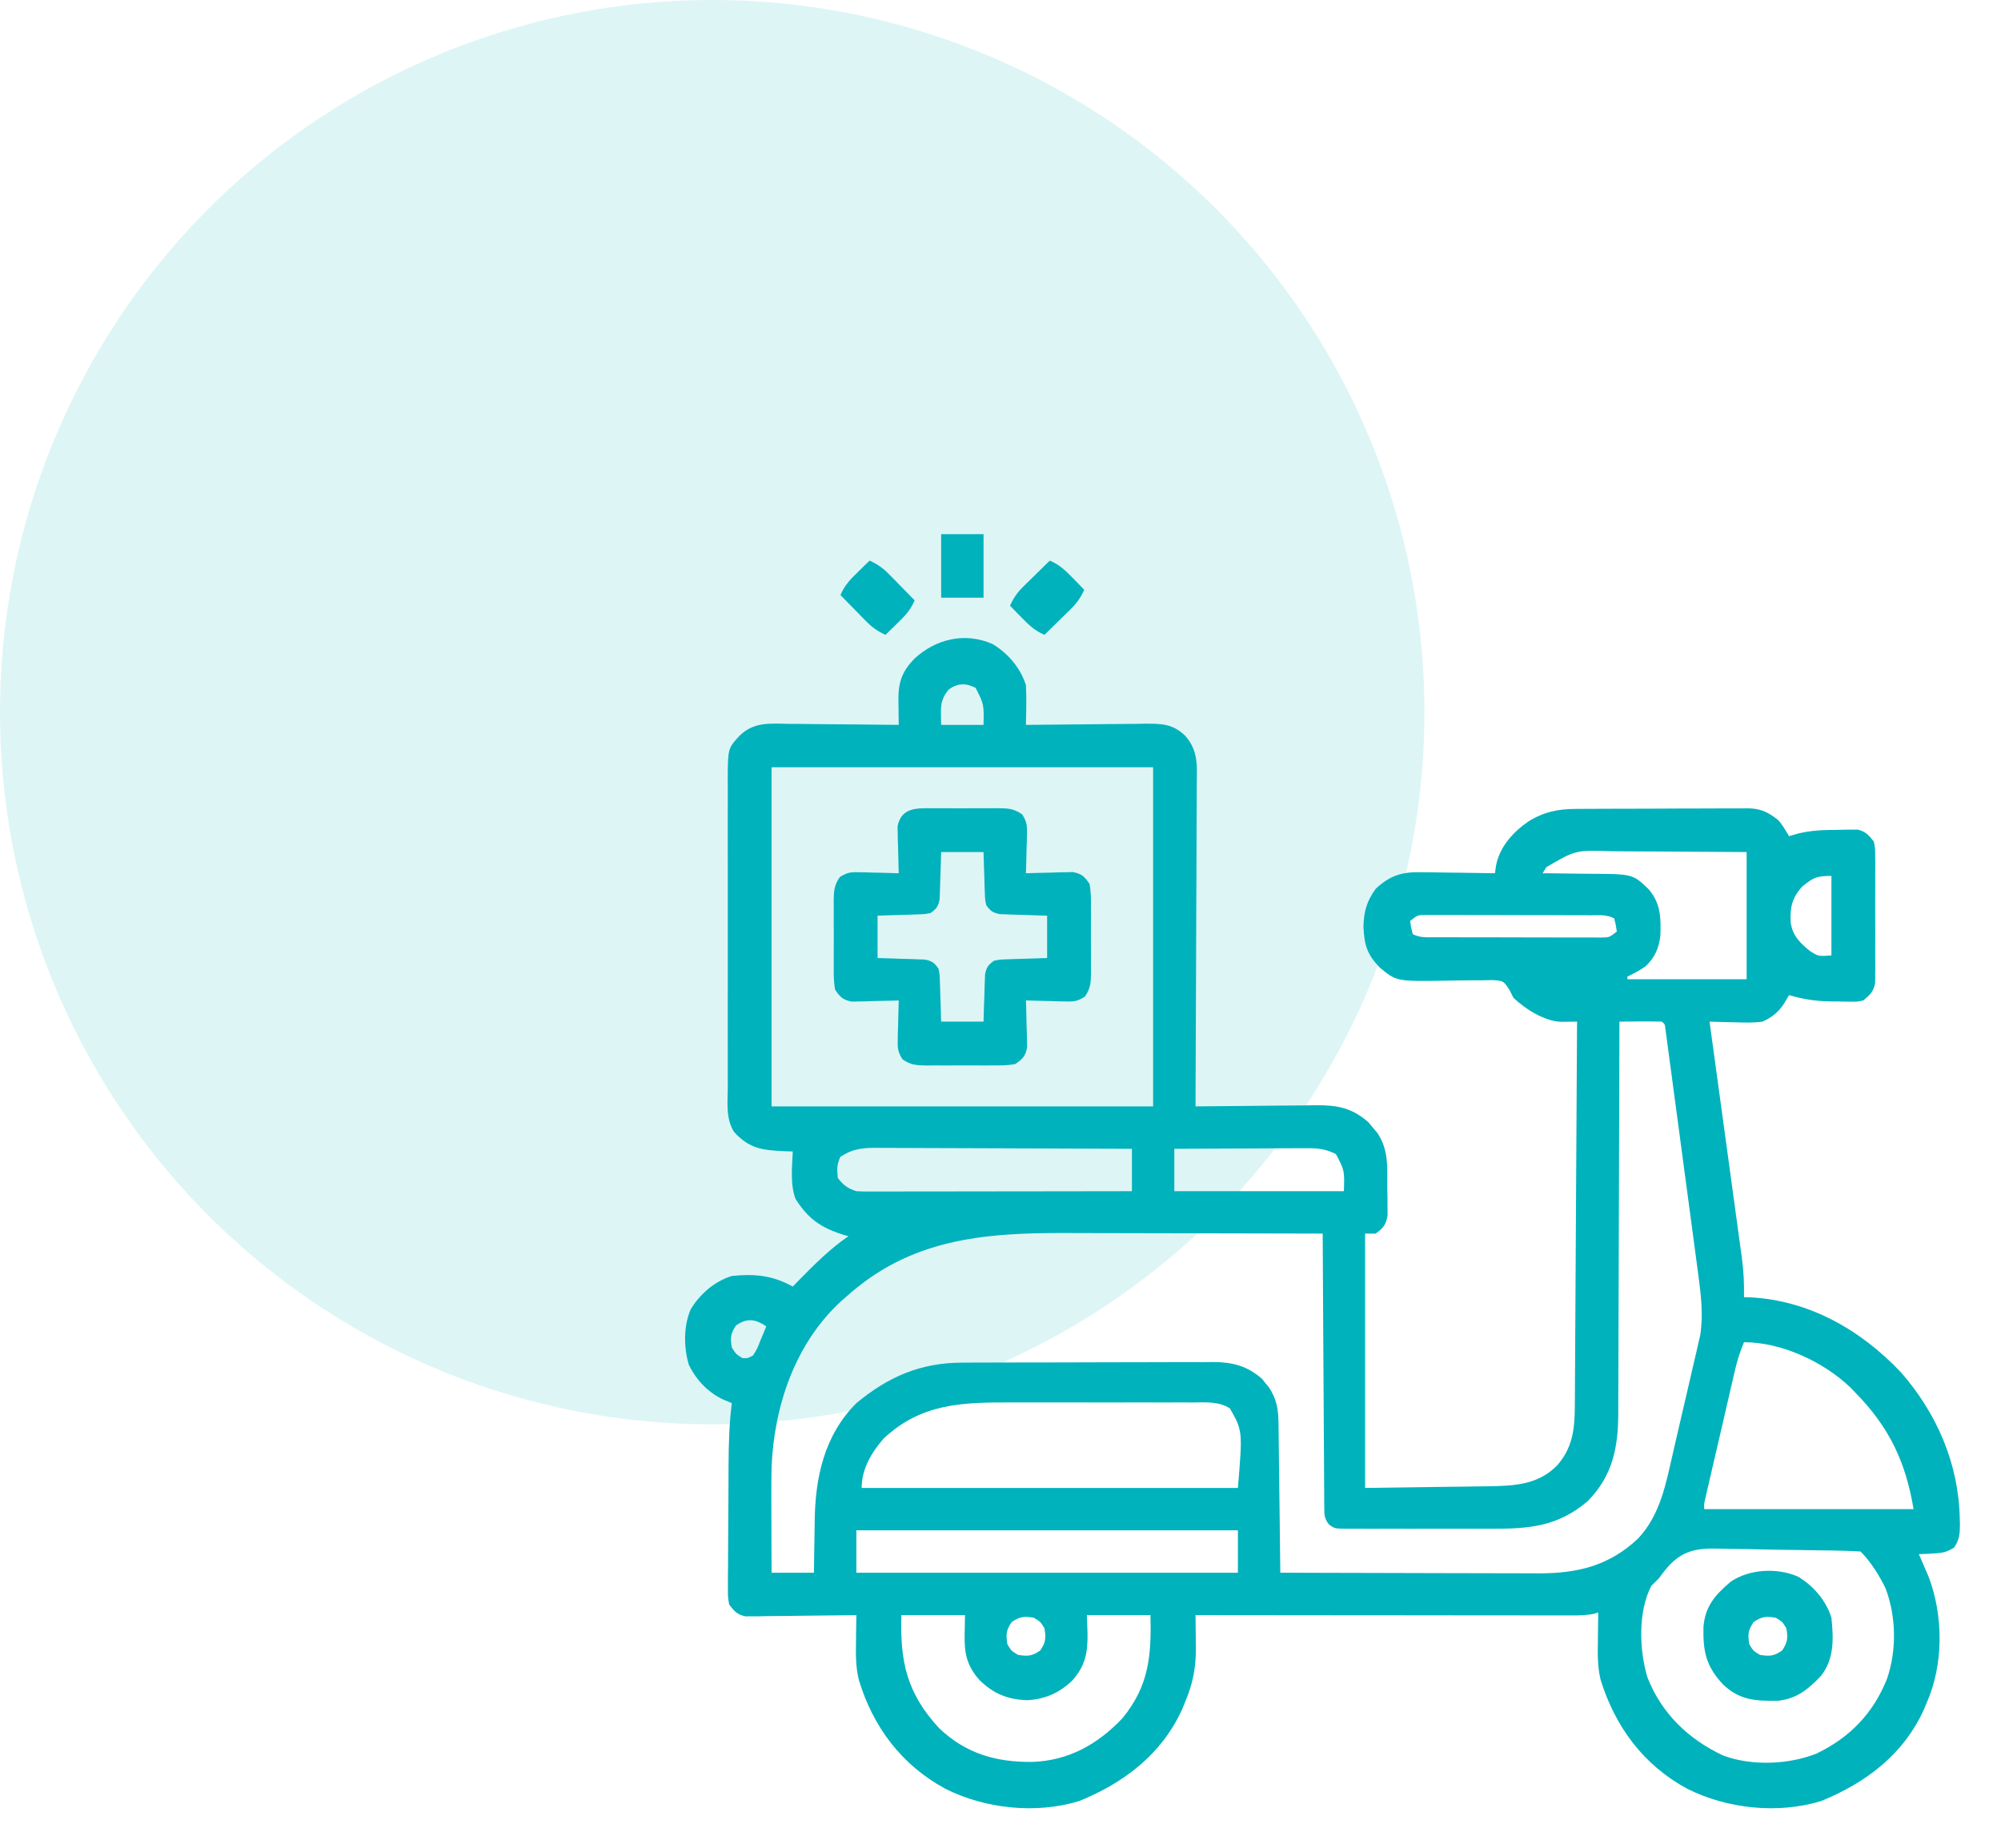 <svg width="118" height="109" viewBox="0 0 118 109" fill="none" xmlns="http://www.w3.org/2000/svg">
<circle cx="42" cy="42" r="42" fill="#00B2BC" fill-opacity="0.13"/>
<path d="M58.537 37.984C59.453 38.538 60.173 39.388 60.5 40.406C60.521 40.82 60.529 41.215 60.519 41.627C60.518 41.735 60.517 41.843 60.515 41.955C60.511 42.22 60.506 42.485 60.5 42.75C60.603 42.749 60.707 42.747 60.814 42.746C61.894 42.732 62.973 42.723 64.053 42.716C64.456 42.713 64.859 42.708 65.262 42.703C65.841 42.695 66.421 42.692 67 42.689C67.18 42.686 67.359 42.683 67.545 42.679C68.498 42.679 69.149 42.686 69.875 43.375C70.686 44.266 70.584 45.182 70.571 46.341C70.571 46.545 70.571 46.75 70.571 46.96C70.571 47.519 70.567 48.077 70.563 48.636C70.559 49.22 70.559 49.804 70.558 50.388C70.556 51.494 70.551 52.6 70.545 53.705C70.538 54.964 70.534 56.223 70.531 57.483C70.525 60.072 70.514 62.661 70.5 65.25C70.605 65.249 70.71 65.247 70.818 65.246C71.913 65.232 73.008 65.223 74.103 65.216C74.511 65.213 74.919 65.208 75.328 65.203C75.916 65.195 76.504 65.192 77.092 65.189C77.273 65.186 77.455 65.183 77.642 65.179C78.885 65.179 79.732 65.339 80.694 66.182C80.778 66.284 80.862 66.385 80.949 66.49C81.036 66.592 81.122 66.693 81.211 66.797C81.903 67.801 81.807 68.851 81.808 70.025C81.812 70.218 81.816 70.41 81.82 70.609C81.821 70.793 81.821 70.978 81.822 71.169C81.823 71.337 81.824 71.506 81.826 71.679C81.731 72.234 81.576 72.421 81.125 72.75C80.918 72.75 80.712 72.75 80.5 72.75C80.5 77.7 80.5 82.65 80.5 87.75C81.915 87.731 83.329 87.711 84.787 87.691C85.231 87.686 85.675 87.681 86.132 87.675C86.488 87.67 86.843 87.664 87.198 87.659C87.38 87.657 87.562 87.655 87.749 87.653C89.276 87.626 90.68 87.578 91.813 86.435C92.724 85.404 92.861 84.323 92.868 82.986C92.87 82.784 92.871 82.583 92.873 82.376C92.874 82.155 92.875 81.934 92.876 81.713C92.877 81.479 92.879 81.245 92.88 81.011C92.885 80.377 92.888 79.743 92.891 79.109C92.894 78.446 92.899 77.783 92.903 77.12C92.911 75.865 92.918 74.61 92.924 73.355C92.932 71.926 92.941 70.496 92.949 69.067C92.967 66.128 92.984 63.189 93 60.25C92.687 60.254 92.374 60.257 92.061 60.261C91.077 60.227 89.95 59.515 89.25 58.844C89.129 58.607 89.129 58.607 89.006 58.366C88.657 57.844 88.657 57.844 88.017 57.8C87.771 57.8 87.526 57.805 87.28 57.813C87.084 57.814 87.084 57.814 86.883 57.814C86.324 57.814 85.765 57.826 85.206 57.836C82.353 57.878 82.353 57.878 81.363 57.061C80.604 56.269 80.457 55.731 80.402 54.645C80.43 53.735 80.597 53.153 81.125 52.417C81.991 51.607 82.722 51.407 83.868 51.439C84.053 51.44 84.053 51.44 84.242 51.442C84.632 51.445 85.022 51.453 85.412 51.461C85.678 51.464 85.944 51.467 86.21 51.469C86.859 51.476 87.507 51.487 88.156 51.5C88.178 51.354 88.199 51.207 88.221 51.056C88.424 49.956 89.216 49.076 90.119 48.453C91.029 47.879 91.894 47.703 92.96 47.705C93.078 47.704 93.195 47.703 93.316 47.702C93.702 47.699 94.088 47.698 94.474 47.698C94.744 47.697 95.014 47.696 95.283 47.694C95.848 47.693 96.412 47.692 96.976 47.692C97.698 47.692 98.42 47.688 99.142 47.682C99.698 47.679 100.255 47.678 100.811 47.679C101.077 47.678 101.344 47.677 101.61 47.674C101.982 47.671 102.354 47.672 102.727 47.674C102.836 47.672 102.945 47.671 103.058 47.669C103.836 47.679 104.272 47.895 104.875 48.375C105.131 48.674 105.298 48.971 105.5 49.312C105.76 49.237 105.76 49.237 106.025 49.16C106.802 48.967 107.553 48.943 108.351 48.941C108.489 48.938 108.628 48.934 108.77 48.93C108.903 48.929 109.037 48.929 109.174 48.928C109.294 48.927 109.413 48.925 109.537 48.924C110.017 49.032 110.191 49.248 110.5 49.625C110.579 50.028 110.579 50.028 110.581 50.489C110.583 50.662 110.585 50.836 110.587 51.014C110.585 51.293 110.585 51.293 110.583 51.578C110.583 51.77 110.584 51.962 110.585 52.16C110.585 52.565 110.584 52.971 110.581 53.376C110.578 53.998 110.581 54.619 110.585 55.24C110.585 55.634 110.584 56.028 110.583 56.422C110.584 56.608 110.585 56.794 110.587 56.986C110.584 57.246 110.584 57.246 110.581 57.511C110.58 57.663 110.58 57.815 110.579 57.972C110.477 58.488 110.28 58.675 109.875 59C109.537 59.076 109.537 59.076 109.174 59.072C109.041 59.072 108.907 59.071 108.77 59.07C108.632 59.066 108.494 59.063 108.351 59.059C108.148 59.058 108.148 59.058 107.94 59.058C107.079 59.046 106.326 58.928 105.5 58.688C105.416 58.829 105.332 58.971 105.246 59.117C104.933 59.646 104.496 60.005 103.937 60.25C103.394 60.324 102.863 60.309 102.316 60.289C102.171 60.286 102.027 60.283 101.877 60.281C101.522 60.273 101.167 60.263 100.812 60.25C100.85 60.528 100.85 60.528 100.889 60.811C101.129 62.558 101.369 64.305 101.607 66.052C101.729 66.951 101.852 67.849 101.976 68.747C102.095 69.614 102.213 70.481 102.331 71.349C102.376 71.679 102.422 72.01 102.467 72.34C102.531 72.804 102.594 73.267 102.657 73.731C102.676 73.867 102.695 74.003 102.715 74.143C102.821 74.936 102.861 75.699 102.844 76.5C102.95 76.502 103.056 76.504 103.166 76.507C106.678 76.68 109.722 78.418 112.101 80.934C114.221 83.355 115.506 86.331 115.568 89.557C115.572 89.678 115.575 89.799 115.579 89.923C115.576 90.463 115.543 90.81 115.239 91.263C114.797 91.55 114.5 91.592 113.976 91.617C113.822 91.626 113.669 91.635 113.51 91.644C113.393 91.648 113.276 91.652 113.156 91.656C113.209 91.777 113.262 91.898 113.316 92.022C113.386 92.185 113.455 92.348 113.527 92.516C113.596 92.675 113.665 92.835 113.736 92.999C114.605 95.296 114.618 98.147 113.625 100.406C113.568 100.543 113.512 100.679 113.453 100.82C112.25 103.472 110.024 105.141 107.397 106.214C104.851 106.997 101.826 106.672 99.484 105.484C96.915 104.091 95.249 101.841 94.386 99.056C94.196 98.259 94.216 97.471 94.23 96.656C94.232 96.505 94.233 96.355 94.234 96.199C94.238 95.831 94.243 95.462 94.25 95.094C94.166 95.119 94.083 95.145 93.997 95.171C93.547 95.267 93.132 95.269 92.672 95.269C92.379 95.269 92.379 95.269 92.079 95.269C91.863 95.269 91.647 95.268 91.431 95.268C91.203 95.268 90.975 95.268 90.747 95.268C90.129 95.268 89.51 95.267 88.892 95.266C88.245 95.265 87.599 95.265 86.952 95.265C85.728 95.264 84.504 95.263 83.28 95.261C81.887 95.26 80.493 95.259 79.1 95.258C76.233 95.256 73.366 95.254 70.5 95.25C70.501 95.339 70.502 95.428 70.504 95.519C70.51 95.927 70.513 96.335 70.516 96.743C70.518 96.883 70.521 97.022 70.523 97.166C70.53 98.355 70.341 99.305 69.875 100.406C69.818 100.543 69.762 100.681 69.703 100.822C68.495 103.472 66.276 105.14 63.647 106.214C61.101 106.997 58.076 106.672 55.734 105.484C53.184 104.102 51.482 101.853 50.647 99.075C50.455 98.294 50.465 97.534 50.48 96.734C50.482 96.591 50.483 96.448 50.484 96.3C50.488 95.95 50.493 95.6 50.5 95.25C50.295 95.253 50.09 95.257 49.879 95.26C49.118 95.271 48.357 95.278 47.597 95.284C47.268 95.287 46.938 95.292 46.609 95.297C46.136 95.305 45.663 95.308 45.19 95.311C44.969 95.316 44.969 95.316 44.744 95.321C44.606 95.321 44.469 95.321 44.327 95.321C44.206 95.322 44.085 95.324 43.961 95.325C43.473 95.216 43.295 95.025 43 94.625C42.923 94.169 42.923 94.169 42.926 93.632C42.926 93.431 42.925 93.23 42.925 93.022C42.928 92.802 42.93 92.583 42.933 92.363C42.934 92.136 42.934 91.91 42.935 91.683C42.936 91.208 42.939 90.733 42.944 90.258C42.95 89.653 42.953 89.047 42.955 88.442C42.956 87.861 42.959 87.28 42.962 86.699C42.963 86.59 42.964 86.481 42.964 86.368C42.971 85.154 43.002 83.956 43.156 82.75C42.88 82.634 42.88 82.634 42.599 82.516C41.718 82.076 41.072 81.39 40.629 80.511C40.316 79.5 40.3 78.192 40.734 77.213C41.284 76.303 42.139 75.566 43.156 75.25C44.498 75.111 45.572 75.214 46.75 75.875C46.948 75.671 46.948 75.671 47.15 75.464C48.064 74.533 48.951 73.647 50.031 72.906C49.92 72.874 49.808 72.841 49.694 72.808C48.386 72.388 47.649 71.867 46.916 70.709C46.586 69.836 46.715 68.822 46.75 67.906C46.603 67.902 46.456 67.898 46.304 67.894C44.989 67.834 44.21 67.763 43.294 66.765C42.784 65.973 42.913 64.994 42.919 64.088C42.918 63.874 42.917 63.66 42.916 63.446C42.913 62.866 42.914 62.286 42.916 61.706C42.917 61.099 42.916 60.491 42.915 59.883C42.914 58.863 42.915 57.843 42.918 56.822C42.922 55.644 42.921 54.465 42.917 53.287C42.914 52.274 42.914 51.261 42.916 50.248C42.916 49.643 42.917 49.039 42.915 48.434C42.913 47.866 42.914 47.297 42.918 46.729C42.919 46.422 42.917 46.114 42.915 45.807C42.931 44.129 42.931 44.129 43.625 43.375C44.478 42.565 45.39 42.669 46.499 42.689C46.685 42.69 46.871 42.691 47.063 42.692C47.655 42.695 48.247 42.703 48.84 42.711C49.242 42.714 49.644 42.717 50.046 42.719C51.031 42.726 52.015 42.737 53 42.75C52.997 42.589 52.994 42.428 52.992 42.262C52.989 42.049 52.987 41.835 52.985 41.622C52.983 41.516 52.981 41.41 52.979 41.301C52.971 40.232 53.188 39.614 53.917 38.85C55.173 37.687 56.9 37.259 58.537 37.984ZM55.92 40.69C55.374 41.397 55.5 41.777 55.5 42.75C56.325 42.75 57.15 42.75 58 42.75C58.025 41.533 58.025 41.533 57.531 40.562C56.938 40.266 56.441 40.281 55.92 40.69ZM45.5 45.25C45.5 51.85 45.5 58.45 45.5 65.25C52.925 65.25 60.35 65.25 68 65.25C68 58.65 68 52.05 68 45.25C60.575 45.25 53.15 45.25 45.5 45.25ZM91.193 51.139C91.119 51.258 91.045 51.377 90.969 51.5C91.186 51.501 91.186 51.501 91.408 51.502C91.951 51.506 92.493 51.514 93.036 51.524C93.27 51.528 93.504 51.53 93.738 51.531C96.281 51.542 96.281 51.542 97.219 52.438C97.937 53.282 97.948 54.099 97.913 55.19C97.815 55.936 97.6 56.44 97.062 56.969C96.705 57.227 96.371 57.404 95.969 57.594C95.969 57.645 95.969 57.697 95.969 57.75C98.289 57.75 100.609 57.75 103 57.75C103 55.275 103 52.8 103 50.25C101.257 50.236 101.257 50.236 99.514 50.227C98.802 50.224 98.09 50.221 97.378 50.215C96.804 50.21 96.23 50.207 95.655 50.206C95.437 50.205 95.219 50.203 95 50.2C92.913 50.132 92.913 50.132 91.193 51.139ZM106.281 52.281C105.666 52.961 105.556 53.518 105.596 54.407C105.723 55.198 106.137 55.602 106.74 56.09C107.243 56.405 107.243 56.405 108 56.344C108 54.797 108 53.25 108 51.656C107.132 51.656 106.936 51.752 106.281 52.281ZM83.156 54.312C83.21 54.699 83.21 54.699 83.312 55.094C83.77 55.323 84.175 55.271 84.686 55.273C84.849 55.273 84.849 55.273 85.016 55.274C85.377 55.276 85.738 55.276 86.1 55.276C86.35 55.277 86.601 55.277 86.852 55.278C87.377 55.279 87.903 55.279 88.429 55.279C89.103 55.279 89.778 55.281 90.452 55.284C90.97 55.285 91.488 55.286 92.005 55.286C92.254 55.286 92.503 55.287 92.751 55.288C93.099 55.289 93.446 55.289 93.794 55.288C93.992 55.288 94.189 55.288 94.393 55.289C94.901 55.287 94.901 55.287 95.344 54.938C95.29 54.551 95.29 54.551 95.187 54.156C94.73 53.928 94.325 53.979 93.814 53.977C93.65 53.977 93.65 53.977 93.484 53.976C93.122 53.974 92.761 53.974 92.4 53.974C92.149 53.973 91.898 53.973 91.648 53.972C91.122 53.971 90.596 53.971 90.07 53.971C89.396 53.971 88.722 53.969 88.047 53.966C87.53 53.965 87.012 53.964 86.494 53.964C86.246 53.964 85.997 53.963 85.748 53.962C85.401 53.961 85.053 53.961 84.706 53.962C84.508 53.962 84.31 53.962 84.106 53.961C83.598 53.963 83.598 53.963 83.156 54.312ZM49.562 68.219C49.34 68.663 49.357 68.977 49.406 69.469C49.755 69.914 49.961 70.07 50.5 70.25C50.724 70.264 50.949 70.269 51.173 70.269C51.31 70.269 51.448 70.269 51.589 70.269C51.74 70.269 51.89 70.268 52.045 70.268C52.203 70.268 52.362 70.268 52.525 70.268C53.05 70.268 53.575 70.266 54.1 70.265C54.464 70.265 54.828 70.265 55.191 70.265C56.149 70.264 57.107 70.263 58.065 70.261C59.042 70.259 60.019 70.258 60.996 70.258C62.914 70.256 64.832 70.253 66.75 70.25C66.75 69.425 66.75 68.6 66.75 67.75C64.647 67.739 62.545 67.731 60.442 67.726C59.466 67.723 58.489 67.72 57.513 67.715C56.571 67.71 55.629 67.707 54.687 67.706C54.327 67.705 53.968 67.703 53.608 67.701C53.105 67.697 52.601 67.697 52.098 67.697C51.949 67.695 51.801 67.694 51.648 67.692C50.837 67.695 50.261 67.757 49.562 68.219ZM69.25 67.75C69.25 68.575 69.25 69.4 69.25 70.25C72.55 70.25 75.85 70.25 79.25 70.25C79.289 69.03 79.289 69.03 78.781 68.062C78.21 67.772 77.743 67.712 77.108 67.715C76.845 67.715 76.845 67.715 76.577 67.715C76.296 67.717 76.296 67.717 76.009 67.719C75.816 67.72 75.623 67.72 75.424 67.721C74.913 67.722 74.401 67.725 73.89 67.729C73.367 67.732 72.845 67.733 72.322 67.735C71.298 67.738 70.274 67.744 69.25 67.75ZM95.5 60.25C95.499 60.442 95.499 60.442 95.499 60.638C95.493 63.759 95.484 66.88 95.471 70.001C95.465 71.51 95.46 73.019 95.457 74.529C95.455 75.845 95.451 77.161 95.444 78.477C95.441 79.173 95.438 79.869 95.439 80.566C95.439 81.222 95.436 81.879 95.431 82.535C95.43 82.775 95.429 83.015 95.43 83.255C95.437 85.315 95.118 87.02 93.625 88.531C91.844 90.047 90.138 90.165 87.903 90.156C87.637 90.156 87.37 90.157 87.103 90.157C86.547 90.158 85.991 90.157 85.435 90.155C84.722 90.152 84.009 90.154 83.296 90.157C82.747 90.158 82.198 90.158 81.648 90.156C81.385 90.156 81.123 90.157 80.859 90.158C80.493 90.159 80.127 90.157 79.76 90.154C79.651 90.155 79.543 90.156 79.431 90.157C78.697 90.148 78.697 90.148 78.363 89.899C78.101 89.552 78.096 89.36 78.094 88.928C78.092 88.785 78.09 88.643 78.088 88.496C78.088 88.34 78.088 88.184 78.088 88.023C78.086 87.776 78.086 87.776 78.084 87.524C78.079 86.978 78.078 86.433 78.076 85.888C78.073 85.51 78.071 85.132 78.068 84.755C78.06 83.76 78.055 82.765 78.051 81.77C78.047 80.755 78.04 79.74 78.032 78.726C78.019 76.734 78.008 74.742 78 72.75C75.581 72.743 73.161 72.737 70.742 72.734C69.619 72.732 68.495 72.73 67.371 72.727C66.391 72.723 65.41 72.721 64.43 72.721C63.912 72.72 63.394 72.719 62.876 72.717C57.962 72.698 53.654 73.067 49.875 76.5C49.776 76.586 49.677 76.672 49.576 76.761C46.876 79.257 45.655 82.92 45.5 86.5C45.478 87.584 45.485 88.668 45.49 89.752C45.491 90.044 45.492 90.336 45.492 90.627C45.494 91.335 45.496 92.043 45.5 92.75C46.325 92.75 47.15 92.75 48 92.75C48.004 92.377 48.008 92.004 48.012 91.62C48.018 91.252 48.025 90.884 48.032 90.516C48.036 90.264 48.04 90.012 48.042 89.759C48.066 87.173 48.593 84.656 50.5 82.75C52.407 81.173 54.309 80.359 56.77 80.361C56.942 80.36 57.114 80.359 57.291 80.358C57.858 80.355 58.424 80.354 58.99 80.354C59.385 80.353 59.78 80.352 60.175 80.351C61.002 80.349 61.828 80.348 62.655 80.348C63.608 80.349 64.562 80.345 65.515 80.34C66.435 80.336 67.355 80.335 68.275 80.335C68.666 80.334 69.056 80.333 69.446 80.331C69.992 80.328 70.538 80.329 71.084 80.33C71.244 80.329 71.404 80.327 71.57 80.325C72.7 80.335 73.544 80.557 74.41 81.304C74.479 81.391 74.549 81.478 74.621 81.568C74.693 81.655 74.765 81.742 74.839 81.832C75.28 82.507 75.384 83.099 75.393 83.899C75.398 84.194 75.398 84.194 75.403 84.496C75.405 84.709 75.406 84.922 75.408 85.136C75.411 85.356 75.414 85.575 75.417 85.795C75.425 86.371 75.432 86.947 75.437 87.523C75.444 88.112 75.452 88.7 75.46 89.289C75.475 90.443 75.488 91.596 75.5 92.75C77.627 92.757 79.754 92.763 81.881 92.766C82.869 92.768 83.857 92.77 84.844 92.774C85.799 92.777 86.753 92.779 87.708 92.78C88.071 92.78 88.434 92.781 88.797 92.783C89.308 92.785 89.818 92.786 90.329 92.785C90.551 92.787 90.551 92.787 90.778 92.789C93.066 92.782 94.904 92.33 96.598 90.735C97.938 89.307 98.253 87.429 98.68 85.577C98.729 85.369 98.777 85.16 98.825 84.952C98.926 84.518 99.026 84.084 99.126 83.649C99.253 83.096 99.382 82.543 99.512 81.99C99.612 81.56 99.712 81.131 99.81 80.701C99.88 80.399 99.951 80.097 100.022 79.795C100.064 79.609 100.107 79.423 100.15 79.231C100.188 79.069 100.225 78.907 100.264 78.74C100.449 77.528 100.31 76.357 100.145 75.149C100.124 74.989 100.103 74.829 100.081 74.665C100.012 74.14 99.941 73.616 99.871 73.092C99.822 72.726 99.773 72.361 99.725 71.996C99.623 71.232 99.52 70.469 99.418 69.706C99.285 68.725 99.155 67.744 99.025 66.764C98.924 66.01 98.823 65.257 98.722 64.504C98.674 64.142 98.626 63.78 98.578 63.418C98.511 62.915 98.443 62.411 98.375 61.908C98.355 61.757 98.335 61.606 98.314 61.451C98.286 61.247 98.286 61.247 98.258 61.038C98.242 60.919 98.226 60.8 98.209 60.678C98.181 60.403 98.181 60.403 98 60.25C97.578 60.239 97.161 60.236 96.74 60.24C96.562 60.241 96.562 60.241 96.381 60.242C96.087 60.244 95.793 60.247 95.5 60.25ZM43.41 78.16C43.08 78.642 43.06 78.895 43.156 79.469C43.407 79.863 43.407 79.863 43.781 80.094C44.1 80.105 44.1 80.105 44.406 79.938C44.653 79.542 44.653 79.542 44.836 79.068C44.903 78.91 44.969 78.752 45.038 78.589C45.087 78.467 45.137 78.345 45.187 78.219C44.547 77.792 44.064 77.713 43.41 78.16ZM102.844 79.156C102.61 79.706 102.444 80.243 102.309 80.825C102.268 80.999 102.228 81.173 102.186 81.352C102.122 81.632 102.122 81.632 102.056 81.917C102.012 82.109 101.967 82.302 101.921 82.5C101.827 82.906 101.733 83.312 101.64 83.718C101.52 84.239 101.399 84.759 101.278 85.28C101.163 85.777 101.048 86.273 100.933 86.77C100.868 87.051 100.868 87.051 100.801 87.338C100.762 87.511 100.722 87.683 100.681 87.861C100.646 88.014 100.611 88.166 100.575 88.323C100.489 88.677 100.489 88.677 100.5 89C104.573 89 108.647 89 112.844 89C112.375 86.189 111.399 84.156 109.406 82.125C109.312 82.027 109.217 81.929 109.12 81.828C107.535 80.308 105.057 79.156 102.844 79.156ZM52.105 84.842C51.384 85.67 50.812 86.639 50.812 87.75C58.134 87.75 65.456 87.75 73 87.75C73.279 84.384 73.279 84.384 72.531 83.062C71.862 82.632 71.083 82.706 70.314 82.71C70.171 82.709 70.027 82.709 69.879 82.708C69.406 82.707 68.932 82.707 68.458 82.709C68.127 82.708 67.797 82.708 67.466 82.708C66.772 82.707 66.079 82.708 65.385 82.709C64.5 82.711 63.615 82.71 62.73 82.708C62.047 82.707 61.364 82.707 60.68 82.708C60.354 82.708 60.028 82.708 59.702 82.707C56.784 82.702 54.344 82.738 52.105 84.842ZM50.5 90.25C50.5 91.075 50.5 91.9 50.5 92.75C57.925 92.75 65.35 92.75 73 92.75C73 91.925 73 91.1 73 90.25C65.575 90.25 58.15 90.25 50.5 90.25ZM97.844 93.062C97.689 93.22 97.533 93.377 97.375 93.531C96.587 95.066 96.666 97.306 97.15 98.922C97.991 101.062 99.573 102.579 101.63 103.537C103.315 104.158 105.471 104.068 107.125 103.415C109.095 102.465 110.47 101.037 111.281 99C111.858 97.314 111.824 95.302 111.18 93.641C110.797 92.877 110.326 92.108 109.719 91.5C109.4 91.477 109.081 91.465 108.762 91.457C108.557 91.453 108.352 91.447 108.141 91.442C107.322 91.426 106.503 91.415 105.684 91.406C105.062 91.4 104.441 91.391 103.82 91.374C103.219 91.357 102.618 91.349 102.017 91.346C101.789 91.343 101.561 91.338 101.332 91.33C99.621 91.273 98.842 91.641 97.844 93.062ZM53.156 95.25C53.068 97.991 53.474 99.862 55.392 101.93C56.968 103.421 58.733 103.925 60.851 103.909C63 103.84 64.721 102.884 66.188 101.334C67.765 99.418 67.9 97.636 67.844 95.25C66.606 95.25 65.368 95.25 64.094 95.25C64.106 95.611 64.119 95.972 64.133 96.344C64.145 97.491 63.998 98.246 63.233 99.11C62.462 99.849 61.608 100.22 60.541 100.27C59.391 100.218 58.585 99.881 57.761 99.08C57.004 98.229 56.859 97.482 56.886 96.373C56.893 96.002 56.899 95.632 56.906 95.25C55.669 95.25 54.431 95.25 53.156 95.25ZM59.66 95.66C59.33 96.142 59.31 96.395 59.406 96.969C59.64 97.359 59.64 97.359 60.031 97.594C60.605 97.689 60.857 97.67 61.34 97.34C61.67 96.858 61.689 96.605 61.593 96.031C61.359 95.641 61.359 95.641 60.968 95.406C60.395 95.311 60.142 95.33 59.66 95.66Z" fill="#00B2BC"/>
<path d="M55.031 47.667C55.167 47.666 55.304 47.666 55.444 47.665C55.732 47.665 56.02 47.666 56.308 47.668C56.748 47.672 57.188 47.669 57.629 47.664C57.909 47.665 58.189 47.666 58.469 47.667C58.6 47.666 58.732 47.664 58.867 47.663C59.455 47.672 59.778 47.684 60.272 48.021C60.535 48.43 60.573 48.637 60.561 49.12C60.559 49.258 60.557 49.398 60.555 49.541C60.55 49.684 60.544 49.828 60.539 49.977C60.536 50.123 60.533 50.269 60.53 50.42C60.523 50.78 60.513 51.14 60.5 51.5C60.637 51.495 60.637 51.495 60.777 51.49C61.192 51.477 61.608 51.469 62.023 51.461C62.239 51.453 62.239 51.453 62.459 51.445C62.598 51.443 62.737 51.441 62.88 51.439C63.008 51.436 63.136 51.432 63.267 51.429C63.789 51.532 63.949 51.685 64.25 52.125C64.341 52.594 64.338 53.054 64.333 53.531C64.334 53.736 64.334 53.736 64.335 53.944C64.335 54.232 64.334 54.52 64.331 54.808C64.328 55.248 64.331 55.688 64.335 56.129C64.335 56.409 64.334 56.689 64.333 56.969C64.334 57.1 64.335 57.232 64.337 57.367C64.327 57.955 64.316 58.278 63.979 58.772C63.57 59.035 63.362 59.073 62.88 59.061C62.741 59.059 62.602 59.057 62.459 59.055C62.315 59.05 62.172 59.044 62.023 59.039C61.877 59.036 61.731 59.033 61.58 59.03C61.22 59.023 60.86 59.013 60.5 59C60.505 59.137 60.505 59.137 60.51 59.277C60.523 59.692 60.531 60.108 60.539 60.523C60.544 60.667 60.55 60.811 60.555 60.959C60.558 61.168 60.558 61.168 60.561 61.38C60.566 61.572 60.566 61.572 60.571 61.767C60.467 62.289 60.315 62.449 59.875 62.75C59.406 62.841 58.945 62.837 58.469 62.833C58.332 62.834 58.196 62.834 58.056 62.835C57.768 62.835 57.48 62.834 57.192 62.831C56.751 62.828 56.311 62.831 55.871 62.835C55.591 62.835 55.311 62.834 55.031 62.833C54.834 62.835 54.834 62.835 54.633 62.837C54.045 62.827 53.722 62.816 53.228 62.479C52.965 62.07 52.926 61.862 52.939 61.38C52.942 61.172 52.942 61.172 52.945 60.959C52.953 60.743 52.953 60.743 52.961 60.523C52.964 60.377 52.967 60.231 52.969 60.08C52.977 59.72 52.987 59.36 53 59C52.863 59.005 52.863 59.005 52.723 59.01C52.307 59.023 51.892 59.031 51.477 59.039C51.333 59.044 51.189 59.05 51.041 59.055C50.832 59.058 50.832 59.058 50.62 59.061C50.492 59.064 50.364 59.068 50.233 59.071C49.711 58.967 49.551 58.815 49.25 58.375C49.159 57.906 49.162 57.445 49.167 56.969C49.166 56.832 49.166 56.696 49.165 56.556C49.165 56.268 49.166 55.98 49.168 55.692C49.172 55.251 49.169 54.811 49.164 54.371C49.165 54.091 49.166 53.811 49.167 53.531C49.166 53.4 49.164 53.268 49.163 53.133C49.172 52.545 49.184 52.222 49.521 51.728C49.93 51.465 50.137 51.426 50.62 51.439C50.828 51.442 50.828 51.442 51.041 51.445C51.256 51.453 51.256 51.453 51.477 51.461C51.623 51.464 51.769 51.467 51.92 51.469C52.28 51.477 52.64 51.487 53 51.5C52.997 51.408 52.993 51.317 52.99 51.223C52.977 50.807 52.969 50.392 52.961 49.977C52.956 49.833 52.95 49.689 52.945 49.541C52.943 49.402 52.941 49.263 52.939 49.12C52.936 48.992 52.932 48.864 52.929 48.733C53.154 47.599 54.084 47.658 55.031 47.667ZM55.5 50.25C55.494 50.47 55.488 50.69 55.482 50.917C55.472 51.206 55.462 51.494 55.451 51.783C55.448 51.928 55.444 52.073 55.44 52.223C55.435 52.362 55.429 52.502 55.424 52.646C55.419 52.774 55.416 52.903 55.411 53.035C55.327 53.457 55.225 53.597 54.875 53.844C54.535 53.911 54.535 53.911 54.146 53.924C54.006 53.929 53.867 53.935 53.723 53.94C53.505 53.946 53.505 53.946 53.283 53.951C53.063 53.959 53.063 53.959 52.838 53.967C52.475 53.98 52.113 53.99 51.75 54C51.75 54.825 51.75 55.65 51.75 56.5C51.97 56.506 52.19 56.512 52.417 56.518C52.706 56.528 52.994 56.538 53.283 56.549C53.428 56.552 53.573 56.556 53.723 56.559C53.862 56.565 54.002 56.571 54.146 56.576C54.338 56.582 54.338 56.582 54.535 56.589C54.957 56.672 55.097 56.774 55.344 57.125C55.411 57.465 55.411 57.465 55.424 57.854C55.432 58.063 55.432 58.063 55.44 58.277C55.444 58.422 55.447 58.567 55.451 58.717C55.459 58.937 55.459 58.937 55.467 59.162C55.48 59.525 55.49 59.887 55.5 60.25C56.325 60.25 57.15 60.25 58 60.25C58.006 60.03 58.012 59.81 58.018 59.583C58.028 59.294 58.038 59.005 58.049 58.717C58.052 58.572 58.056 58.426 58.059 58.277C58.065 58.138 58.071 57.998 58.076 57.854C58.08 57.726 58.084 57.597 58.089 57.465C58.172 57.043 58.274 56.903 58.625 56.656C58.965 56.589 58.965 56.589 59.354 56.576C59.494 56.571 59.633 56.565 59.777 56.559C59.995 56.554 59.995 56.554 60.217 56.549C60.364 56.543 60.511 56.538 60.662 56.533C61.025 56.52 61.387 56.51 61.75 56.5C61.75 55.675 61.75 54.85 61.75 54C61.53 53.994 61.31 53.988 61.083 53.982C60.794 53.972 60.505 53.962 60.217 53.951C60.072 53.948 59.926 53.944 59.777 53.94C59.638 53.935 59.498 53.929 59.354 53.924C59.162 53.917 59.162 53.917 58.965 53.911C58.543 53.827 58.403 53.725 58.156 53.375C58.089 53.035 58.089 53.035 58.076 52.646C58.071 52.506 58.065 52.367 58.059 52.223C58.054 52.005 58.054 52.005 58.049 51.783C58.043 51.636 58.038 51.489 58.033 51.338C58.02 50.975 58.01 50.613 58 50.25C57.175 50.25 56.35 50.25 55.5 50.25Z" fill="#00B2BC"/>
<path d="M106.038 92.985C106.948 93.535 107.685 94.389 108 95.406C108.126 96.631 108.176 97.847 107.375 98.844C106.625 99.632 105.944 100.189 104.833 100.303C103.503 100.317 102.582 100.269 101.6 99.333C100.602 98.254 100.425 97.406 100.453 95.945C100.561 94.716 101.133 94.071 102.048 93.289C103.151 92.528 104.812 92.442 106.038 92.985ZM103.411 95.66C103.081 96.143 103.061 96.395 103.157 96.969C103.391 97.36 103.391 97.36 103.782 97.594C104.355 97.69 104.608 97.67 105.09 97.34C105.42 96.858 105.44 96.605 105.344 96.031C105.11 95.641 105.11 95.641 104.719 95.406C104.145 95.311 103.893 95.33 103.411 95.66Z" fill="#00B2BC"/>
<path d="M61.906 33.062C62.481 33.303 62.842 33.653 63.273 34.098C63.398 34.225 63.523 34.353 63.652 34.485C63.746 34.583 63.84 34.68 63.938 34.781C63.731 35.239 63.508 35.56 63.15 35.912C63.059 36.001 62.969 36.091 62.876 36.183C62.781 36.275 62.687 36.367 62.59 36.461C62.494 36.555 62.399 36.649 62.3 36.746C62.066 36.977 61.83 37.207 61.594 37.438C61.019 37.197 60.658 36.847 60.227 36.402C60.102 36.275 59.977 36.147 59.848 36.015C59.754 35.917 59.66 35.82 59.562 35.719C59.769 35.261 59.992 34.94 60.35 34.588C60.441 34.499 60.531 34.409 60.624 34.317C60.719 34.225 60.813 34.133 60.91 34.039C61.006 33.945 61.101 33.851 61.2 33.754C61.434 33.523 61.67 33.293 61.906 33.062Z" fill="#00B2BC"/>
<path d="M51.281 33.062C51.739 33.269 52.06 33.492 52.412 33.85C52.501 33.941 52.591 34.031 52.683 34.124C52.775 34.219 52.867 34.313 52.961 34.41C53.055 34.506 53.149 34.601 53.246 34.7C53.477 34.934 53.707 35.17 53.938 35.406C53.697 35.981 53.347 36.342 52.902 36.773C52.775 36.898 52.647 37.023 52.515 37.152C52.417 37.246 52.32 37.34 52.219 37.438C51.761 37.231 51.44 37.008 51.088 36.65C50.999 36.559 50.909 36.469 50.817 36.376C50.725 36.281 50.633 36.187 50.539 36.09C50.445 35.994 50.351 35.899 50.254 35.8C50.023 35.566 49.793 35.33 49.562 35.094C49.803 34.519 50.153 34.158 50.598 33.727C50.725 33.602 50.853 33.477 50.985 33.348C51.132 33.207 51.132 33.207 51.281 33.062Z" fill="#00B2BC"/>
<path d="M55.5 31.5C56.325 31.5 57.15 31.5 58 31.5C58 32.737 58 33.975 58 35.25C57.175 35.25 56.35 35.25 55.5 35.25C55.5 34.013 55.5 32.775 55.5 31.5Z" fill="#00B2BC"/>
</svg>

